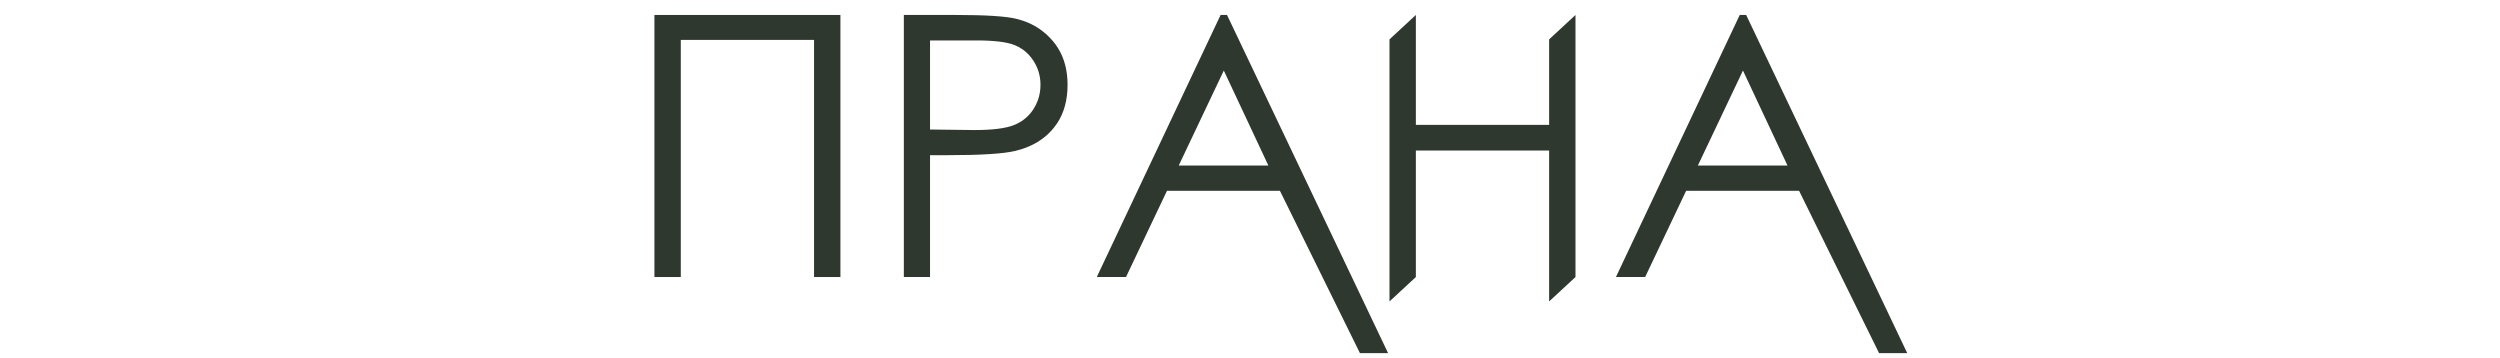 <svg viewBox="0 0 370 53" xmlns="http://www.w3.org/2000/svg" xmlns:xlink="http://www.w3.org/1999/xlink" width="370" height="53" fill="none">
	<rect id="фрейм 8" width="370" height="53" x="0" y="0" />
	<g id="ПРАНА">
		<path id="Форма 17" d="M124.382 2.214L96.855 2.214L96.855 41L100.757 41L100.757 5.905L120.479 5.905L120.479 41L124.382 41L124.382 2.214Z" fill="rgb(46,56,47)" fill-rule="evenodd" />
		<path id="Форма 18" d="M141.494 2.214L133.769 2.214L133.769 41L137.645 41L137.645 22.965L140.413 22.965C145.229 22.965 148.517 22.754 150.274 22.332C152.237 21.859 153.855 21.022 155.129 19.819C155.418 19.546 155.69 19.254 155.943 18.944C156.126 18.72 156.297 18.488 156.456 18.248C157.485 16.688 158 14.789 158 12.55C158 10.454 157.531 8.649 156.593 7.133C156.383 6.793 156.149 6.467 155.891 6.156C155.311 5.457 154.663 4.855 153.945 4.352C152.923 3.633 151.761 3.114 150.459 2.794C148.912 2.407 145.924 2.214 141.494 2.214ZM137.645 19.168L137.645 5.984L144.5 5.984C147.119 5.984 149.004 6.213 150.156 6.67C150.606 6.849 151.022 7.075 151.404 7.349C151.998 7.776 152.509 8.319 152.938 8.977C153.27 9.489 153.524 10.025 153.7 10.586C153.895 11.21 153.992 11.865 153.992 12.55C153.992 13.363 153.862 14.129 153.601 14.848C153.434 15.31 153.213 15.752 152.938 16.175C152.633 16.644 152.279 17.056 151.875 17.412C151.347 17.878 150.734 18.248 150.037 18.522C148.807 19.005 146.864 19.247 144.21 19.247L137.645 19.168Z" fill="rgb(46,56,47)" fill-rule="evenodd" />
		<path id="Форма 19" d="M205.435 52.259L181.599 2.214L180.649 2.214L162.324 41L166.648 41L172.713 28.238L189.43 28.238L201.269 52.259L205.435 52.259ZM174.453 24.494L181.124 10.44L187.716 24.494L174.453 24.494Z" fill="rgb(46,56,47)" fill-rule="evenodd" />
		<path id="Форма 20" d="M209.548 2.214L205.646 5.826L205.646 44.612L209.548 41L209.548 22.279L229.271 22.279L229.271 44.612L233.173 41L233.173 2.214L229.271 5.826L229.271 18.482L209.548 18.482L209.548 2.214Z" fill="rgb(46,56,47)" fill-rule="evenodd" />
		<path id="Форма 21" d="M282.269 52.259L258.433 2.214L257.483 2.214L239.158 41L243.482 41L249.547 28.238L266.264 28.238L278.103 52.259L282.269 52.259ZM251.287 24.494L257.958 10.44L264.55 24.494L251.287 24.494Z" fill="rgb(46,56,47)" fill-rule="evenodd" />
	</g>
</svg>
